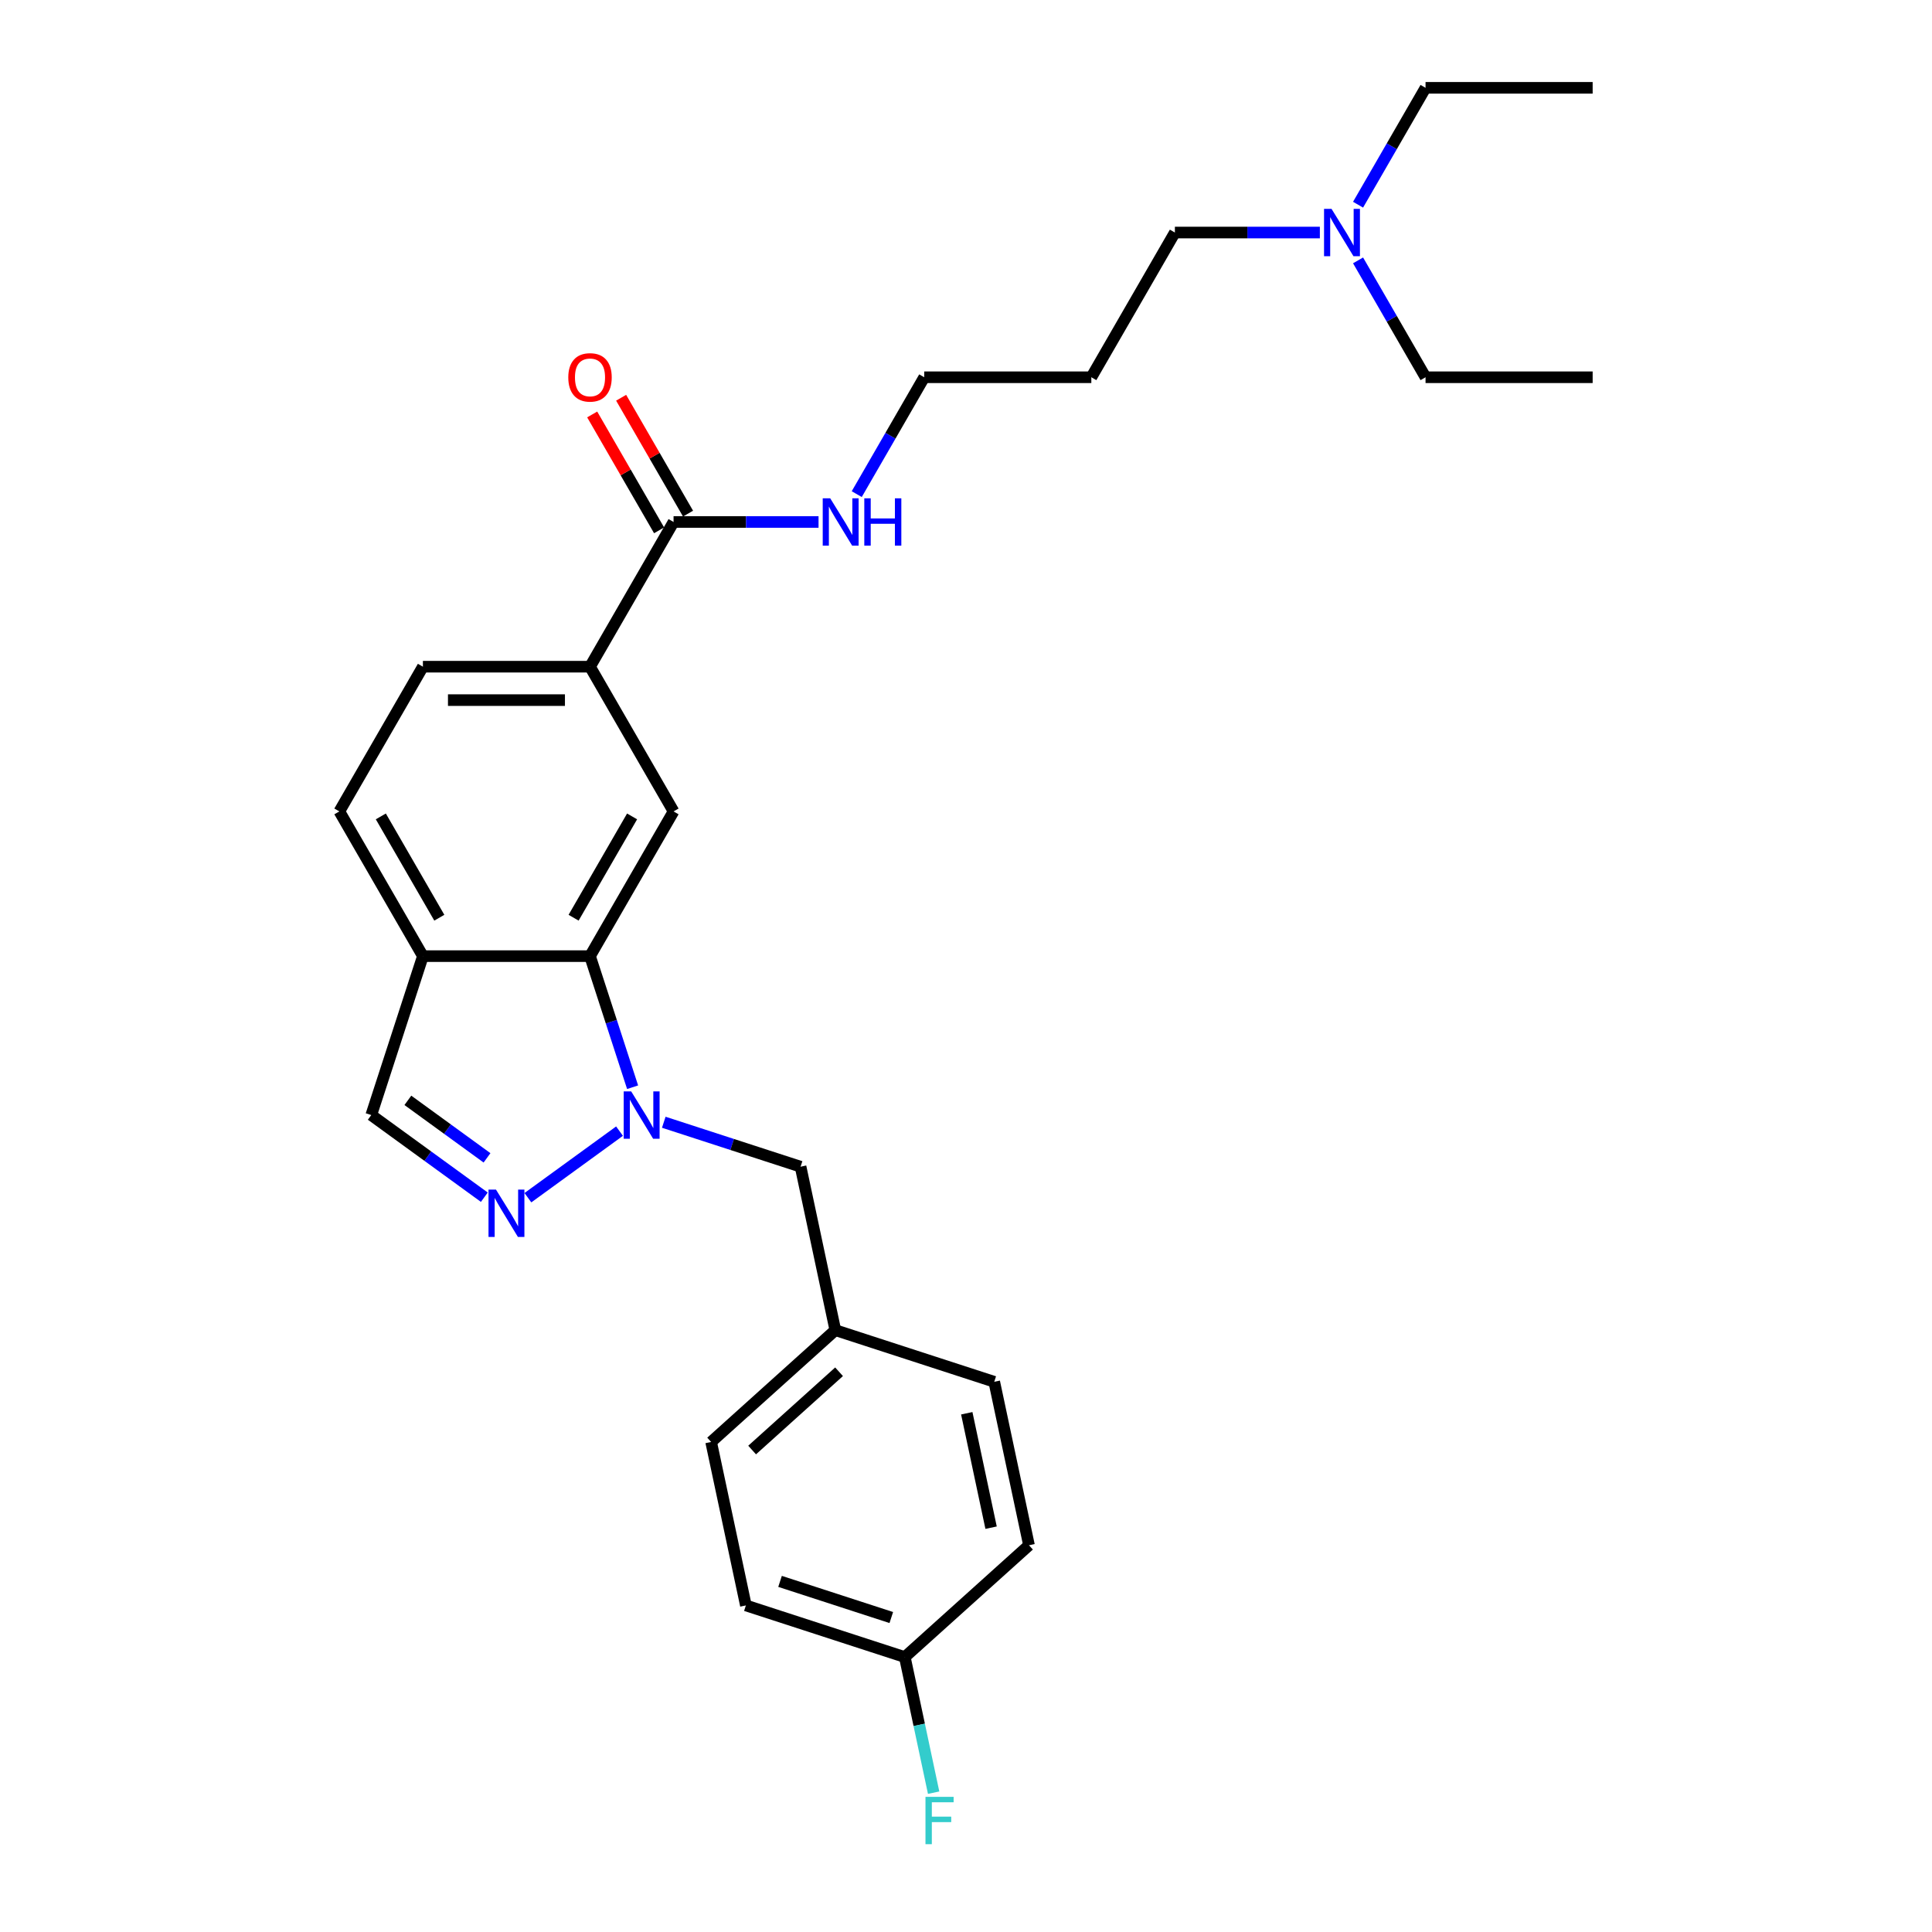 <?xml version='1.0' encoding='iso-8859-1'?>
<svg version='1.1' baseProfile='full'
              xmlns='http://www.w3.org/2000/svg'
                      xmlns:rdkit='http://www.rdkit.org/xml'
                      xmlns:xlink='http://www.w3.org/1999/xlink'
                  xml:space='preserve'
width='1000px' height='1000px' viewBox='0 0 1000 1000'>
<!-- END OF HEADER -->
<rect style='opacity:1.0;fill:#FFFFFF;stroke:none' width='1000' height='1000' x='0' y='0'> </rect>
<path class='bond-0' d='M 320.664,585.473 L 273.239,619.93' style='fill:none;fill-rule:evenodd;stroke:#0000FF;stroke-width:6px;stroke-linecap:butt;stroke-linejoin:miter;stroke-opacity:1' />
<path class='bond-1' d='M 327.434,562.743 L 316.411,528.818' style='fill:none;fill-rule:evenodd;stroke:#0000FF;stroke-width:6px;stroke-linecap:butt;stroke-linejoin:miter;stroke-opacity:1' />
<path class='bond-1' d='M 316.411,528.818 L 305.388,494.892' style='fill:none;fill-rule:evenodd;stroke:#000000;stroke-width:6px;stroke-linecap:butt;stroke-linejoin:miter;stroke-opacity:1' />
<path class='bond-7' d='M 343.568,580.874 L 378.972,592.378' style='fill:none;fill-rule:evenodd;stroke:#0000FF;stroke-width:6px;stroke-linecap:butt;stroke-linejoin:miter;stroke-opacity:1' />
<path class='bond-7' d='M 378.972,592.378 L 414.377,603.881' style='fill:none;fill-rule:evenodd;stroke:#000000;stroke-width:6px;stroke-linecap:butt;stroke-linejoin:miter;stroke-opacity:1' />
<path class='bond-6' d='M 250.689,619.673 L 221.427,598.413' style='fill:none;fill-rule:evenodd;stroke:#0000FF;stroke-width:6px;stroke-linecap:butt;stroke-linejoin:miter;stroke-opacity:1' />
<path class='bond-6' d='M 221.427,598.413 L 192.165,577.153' style='fill:none;fill-rule:evenodd;stroke:#000000;stroke-width:6px;stroke-linecap:butt;stroke-linejoin:miter;stroke-opacity:1' />
<path class='bond-6' d='M 252.078,599.3 L 231.595,584.418' style='fill:none;fill-rule:evenodd;stroke:#0000FF;stroke-width:6px;stroke-linecap:butt;stroke-linejoin:miter;stroke-opacity:1' />
<path class='bond-6' d='M 231.595,584.418 L 211.112,569.536' style='fill:none;fill-rule:evenodd;stroke:#000000;stroke-width:6px;stroke-linecap:butt;stroke-linejoin:miter;stroke-opacity:1' />
<path class='bond-2' d='M 305.388,494.892 L 348.635,419.986' style='fill:none;fill-rule:evenodd;stroke:#000000;stroke-width:6px;stroke-linecap:butt;stroke-linejoin:miter;stroke-opacity:1' />
<path class='bond-2' d='M 296.894,475.007 L 327.167,422.572' style='fill:none;fill-rule:evenodd;stroke:#000000;stroke-width:6px;stroke-linecap:butt;stroke-linejoin:miter;stroke-opacity:1' />
<path class='bond-3' d='M 305.388,494.892 L 218.894,494.892' style='fill:none;fill-rule:evenodd;stroke:#000000;stroke-width:6px;stroke-linecap:butt;stroke-linejoin:miter;stroke-opacity:1' />
<path class='bond-5' d='M 348.635,419.986 L 305.388,345.08' style='fill:none;fill-rule:evenodd;stroke:#000000;stroke-width:6px;stroke-linecap:butt;stroke-linejoin:miter;stroke-opacity:1' />
<path class='bond-9' d='M 218.894,494.892 L 175.646,419.986' style='fill:none;fill-rule:evenodd;stroke:#000000;stroke-width:6px;stroke-linecap:butt;stroke-linejoin:miter;stroke-opacity:1' />
<path class='bond-9' d='M 227.388,475.007 L 197.115,422.572' style='fill:none;fill-rule:evenodd;stroke:#000000;stroke-width:6px;stroke-linecap:butt;stroke-linejoin:miter;stroke-opacity:1' />
<path class='bond-27' d='M 218.894,494.892 L 192.165,577.153' style='fill:none;fill-rule:evenodd;stroke:#000000;stroke-width:6px;stroke-linecap:butt;stroke-linejoin:miter;stroke-opacity:1' />
<path class='bond-4' d='M 348.635,270.173 L 305.388,345.08' style='fill:none;fill-rule:evenodd;stroke:#000000;stroke-width:6px;stroke-linecap:butt;stroke-linejoin:miter;stroke-opacity:1' />
<path class='bond-8' d='M 356.126,265.849 L 338.812,235.86' style='fill:none;fill-rule:evenodd;stroke:#000000;stroke-width:6px;stroke-linecap:butt;stroke-linejoin:miter;stroke-opacity:1' />
<path class='bond-8' d='M 338.812,235.86 L 321.498,205.871' style='fill:none;fill-rule:evenodd;stroke:#FF0000;stroke-width:6px;stroke-linecap:butt;stroke-linejoin:miter;stroke-opacity:1' />
<path class='bond-8' d='M 341.144,274.498 L 323.83,244.509' style='fill:none;fill-rule:evenodd;stroke:#000000;stroke-width:6px;stroke-linecap:butt;stroke-linejoin:miter;stroke-opacity:1' />
<path class='bond-8' d='M 323.83,244.509 L 306.516,214.521' style='fill:none;fill-rule:evenodd;stroke:#FF0000;stroke-width:6px;stroke-linecap:butt;stroke-linejoin:miter;stroke-opacity:1' />
<path class='bond-11' d='M 348.635,270.173 L 386.156,270.173' style='fill:none;fill-rule:evenodd;stroke:#000000;stroke-width:6px;stroke-linecap:butt;stroke-linejoin:miter;stroke-opacity:1' />
<path class='bond-11' d='M 386.156,270.173 L 423.677,270.173' style='fill:none;fill-rule:evenodd;stroke:#0000FF;stroke-width:6px;stroke-linecap:butt;stroke-linejoin:miter;stroke-opacity:1' />
<path class='bond-29' d='M 305.388,345.08 L 218.894,345.08' style='fill:none;fill-rule:evenodd;stroke:#000000;stroke-width:6px;stroke-linecap:butt;stroke-linejoin:miter;stroke-opacity:1' />
<path class='bond-29' d='M 292.414,362.378 L 231.868,362.378' style='fill:none;fill-rule:evenodd;stroke:#000000;stroke-width:6px;stroke-linecap:butt;stroke-linejoin:miter;stroke-opacity:1' />
<path class='bond-12' d='M 414.377,603.881 L 432.36,688.485' style='fill:none;fill-rule:evenodd;stroke:#000000;stroke-width:6px;stroke-linecap:butt;stroke-linejoin:miter;stroke-opacity:1' />
<path class='bond-10' d='M 175.646,419.986 L 218.894,345.08' style='fill:none;fill-rule:evenodd;stroke:#000000;stroke-width:6px;stroke-linecap:butt;stroke-linejoin:miter;stroke-opacity:1' />
<path class='bond-21' d='M 443.449,255.763 L 460.913,225.515' style='fill:none;fill-rule:evenodd;stroke:#0000FF;stroke-width:6px;stroke-linecap:butt;stroke-linejoin:miter;stroke-opacity:1' />
<path class='bond-21' d='M 460.913,225.515 L 478.376,195.267' style='fill:none;fill-rule:evenodd;stroke:#000000;stroke-width:6px;stroke-linecap:butt;stroke-linejoin:miter;stroke-opacity:1' />
<path class='bond-16' d='M 432.36,688.485 L 514.621,715.214' style='fill:none;fill-rule:evenodd;stroke:#000000;stroke-width:6px;stroke-linecap:butt;stroke-linejoin:miter;stroke-opacity:1' />
<path class='bond-17' d='M 432.36,688.485 L 368.082,746.361' style='fill:none;fill-rule:evenodd;stroke:#000000;stroke-width:6px;stroke-linecap:butt;stroke-linejoin:miter;stroke-opacity:1' />
<path class='bond-17' d='M 434.294,710.022 L 389.299,750.535' style='fill:none;fill-rule:evenodd;stroke:#000000;stroke-width:6px;stroke-linecap:butt;stroke-linejoin:miter;stroke-opacity:1' />
<path class='bond-13' d='M 468.327,857.694 L 386.066,830.965' style='fill:none;fill-rule:evenodd;stroke:#000000;stroke-width:6px;stroke-linecap:butt;stroke-linejoin:miter;stroke-opacity:1' />
<path class='bond-13' d='M 461.333,837.232 L 403.75,818.523' style='fill:none;fill-rule:evenodd;stroke:#000000;stroke-width:6px;stroke-linecap:butt;stroke-linejoin:miter;stroke-opacity:1' />
<path class='bond-15' d='M 468.327,857.694 L 475.787,892.791' style='fill:none;fill-rule:evenodd;stroke:#000000;stroke-width:6px;stroke-linecap:butt;stroke-linejoin:miter;stroke-opacity:1' />
<path class='bond-15' d='M 475.787,892.791 L 483.247,927.888' style='fill:none;fill-rule:evenodd;stroke:#33CCCC;stroke-width:6px;stroke-linecap:butt;stroke-linejoin:miter;stroke-opacity:1' />
<path class='bond-28' d='M 468.327,857.694 L 532.604,799.818' style='fill:none;fill-rule:evenodd;stroke:#000000;stroke-width:6px;stroke-linecap:butt;stroke-linejoin:miter;stroke-opacity:1' />
<path class='bond-14' d='M 683.16,120.361 L 645.639,120.361' style='fill:none;fill-rule:evenodd;stroke:#0000FF;stroke-width:6px;stroke-linecap:butt;stroke-linejoin:miter;stroke-opacity:1' />
<path class='bond-14' d='M 645.639,120.361 L 608.118,120.361' style='fill:none;fill-rule:evenodd;stroke:#000000;stroke-width:6px;stroke-linecap:butt;stroke-linejoin:miter;stroke-opacity:1' />
<path class='bond-23' d='M 702.932,105.951 L 720.395,75.703' style='fill:none;fill-rule:evenodd;stroke:#0000FF;stroke-width:6px;stroke-linecap:butt;stroke-linejoin:miter;stroke-opacity:1' />
<path class='bond-23' d='M 720.395,75.703 L 737.859,45.455' style='fill:none;fill-rule:evenodd;stroke:#000000;stroke-width:6px;stroke-linecap:butt;stroke-linejoin:miter;stroke-opacity:1' />
<path class='bond-24' d='M 702.932,134.771 L 720.395,165.019' style='fill:none;fill-rule:evenodd;stroke:#0000FF;stroke-width:6px;stroke-linecap:butt;stroke-linejoin:miter;stroke-opacity:1' />
<path class='bond-24' d='M 720.395,165.019 L 737.859,195.267' style='fill:none;fill-rule:evenodd;stroke:#000000;stroke-width:6px;stroke-linecap:butt;stroke-linejoin:miter;stroke-opacity:1' />
<path class='bond-19' d='M 514.621,715.214 L 532.604,799.818' style='fill:none;fill-rule:evenodd;stroke:#000000;stroke-width:6px;stroke-linecap:butt;stroke-linejoin:miter;stroke-opacity:1' />
<path class='bond-19' d='M 500.398,731.501 L 512.986,790.724' style='fill:none;fill-rule:evenodd;stroke:#000000;stroke-width:6px;stroke-linecap:butt;stroke-linejoin:miter;stroke-opacity:1' />
<path class='bond-18' d='M 368.082,746.361 L 386.066,830.965' style='fill:none;fill-rule:evenodd;stroke:#000000;stroke-width:6px;stroke-linecap:butt;stroke-linejoin:miter;stroke-opacity:1' />
<path class='bond-20' d='M 564.871,195.267 L 478.376,195.267' style='fill:none;fill-rule:evenodd;stroke:#000000;stroke-width:6px;stroke-linecap:butt;stroke-linejoin:miter;stroke-opacity:1' />
<path class='bond-22' d='M 564.871,195.267 L 608.118,120.361' style='fill:none;fill-rule:evenodd;stroke:#000000;stroke-width:6px;stroke-linecap:butt;stroke-linejoin:miter;stroke-opacity:1' />
<path class='bond-25' d='M 737.859,45.455 L 824.354,45.455' style='fill:none;fill-rule:evenodd;stroke:#000000;stroke-width:6px;stroke-linecap:butt;stroke-linejoin:miter;stroke-opacity:1' />
<path class='bond-26' d='M 737.859,195.267 L 824.354,195.267' style='fill:none;fill-rule:evenodd;stroke:#000000;stroke-width:6px;stroke-linecap:butt;stroke-linejoin:miter;stroke-opacity:1' />
<path  class='atom-0' d='M 326.702 564.905
L 334.728 577.88
Q 335.524 579.16, 336.804 581.478
Q 338.084 583.796, 338.153 583.934
L 338.153 564.905
L 341.406 564.905
L 341.406 589.401
L 338.05 589.401
L 329.435 575.215
Q 328.431 573.555, 327.359 571.652
Q 326.321 569.749, 326.01 569.161
L 326.01 589.401
L 322.827 589.401
L 322.827 564.905
L 326.702 564.905
' fill='#0000FF'/>
<path  class='atom-1' d='M 256.726 615.745
L 264.753 628.72
Q 265.549 630, 266.829 632.318
Q 268.109 634.636, 268.178 634.774
L 268.178 615.745
L 271.43 615.745
L 271.43 640.241
L 268.074 640.241
L 259.459 626.056
Q 258.456 624.395, 257.384 622.492
Q 256.346 620.589, 256.034 620.001
L 256.034 640.241
L 252.851 640.241
L 252.851 615.745
L 256.726 615.745
' fill='#0000FF'/>
<path  class='atom-9' d='M 294.144 195.336
Q 294.144 189.455, 297.05 186.168
Q 299.956 182.881, 305.388 182.881
Q 310.82 182.881, 313.726 186.168
Q 316.632 189.455, 316.632 195.336
Q 316.632 201.287, 313.691 204.678
Q 310.751 208.034, 305.388 208.034
Q 299.991 208.034, 297.05 204.678
Q 294.144 201.322, 294.144 195.336
M 305.388 205.266
Q 309.124 205.266, 311.131 202.775
Q 313.172 200.249, 313.172 195.336
Q 313.172 190.527, 311.131 188.105
Q 309.124 185.649, 305.388 185.649
Q 301.651 185.649, 299.61 188.071
Q 297.603 190.493, 297.603 195.336
Q 297.603 200.284, 299.61 202.775
Q 301.651 205.266, 305.388 205.266
' fill='#FF0000'/>
<path  class='atom-12' d='M 429.715 257.926
L 437.741 270.9
Q 438.537 272.18, 439.817 274.498
Q 441.097 276.816, 441.167 276.954
L 441.167 257.926
L 444.419 257.926
L 444.419 282.421
L 441.063 282.421
L 432.448 268.236
Q 431.445 266.575, 430.372 264.672
Q 429.334 262.769, 429.023 262.181
L 429.023 282.421
L 425.84 282.421
L 425.84 257.926
L 429.715 257.926
' fill='#0000FF'/>
<path  class='atom-12' d='M 447.36 257.926
L 450.681 257.926
L 450.681 268.34
L 463.205 268.34
L 463.205 257.926
L 466.527 257.926
L 466.527 282.421
L 463.205 282.421
L 463.205 271.107
L 450.681 271.107
L 450.681 282.421
L 447.36 282.421
L 447.36 257.926
' fill='#0000FF'/>
<path  class='atom-15' d='M 689.198 108.113
L 697.224 121.087
Q 698.02 122.367, 699.3 124.686
Q 700.58 127.004, 700.649 127.142
L 700.649 108.113
L 703.902 108.113
L 703.902 132.608
L 700.546 132.608
L 691.931 118.423
Q 690.927 116.763, 689.855 114.86
Q 688.817 112.957, 688.506 112.369
L 688.506 132.608
L 685.323 132.608
L 685.323 108.113
L 689.198 108.113
' fill='#0000FF'/>
<path  class='atom-16' d='M 479.027 930.05
L 493.593 930.05
L 493.593 932.853
L 482.314 932.853
L 482.314 940.291
L 492.347 940.291
L 492.347 943.128
L 482.314 943.128
L 482.314 954.545
L 479.027 954.545
L 479.027 930.05
' fill='#33CCCC'/>
</svg>
